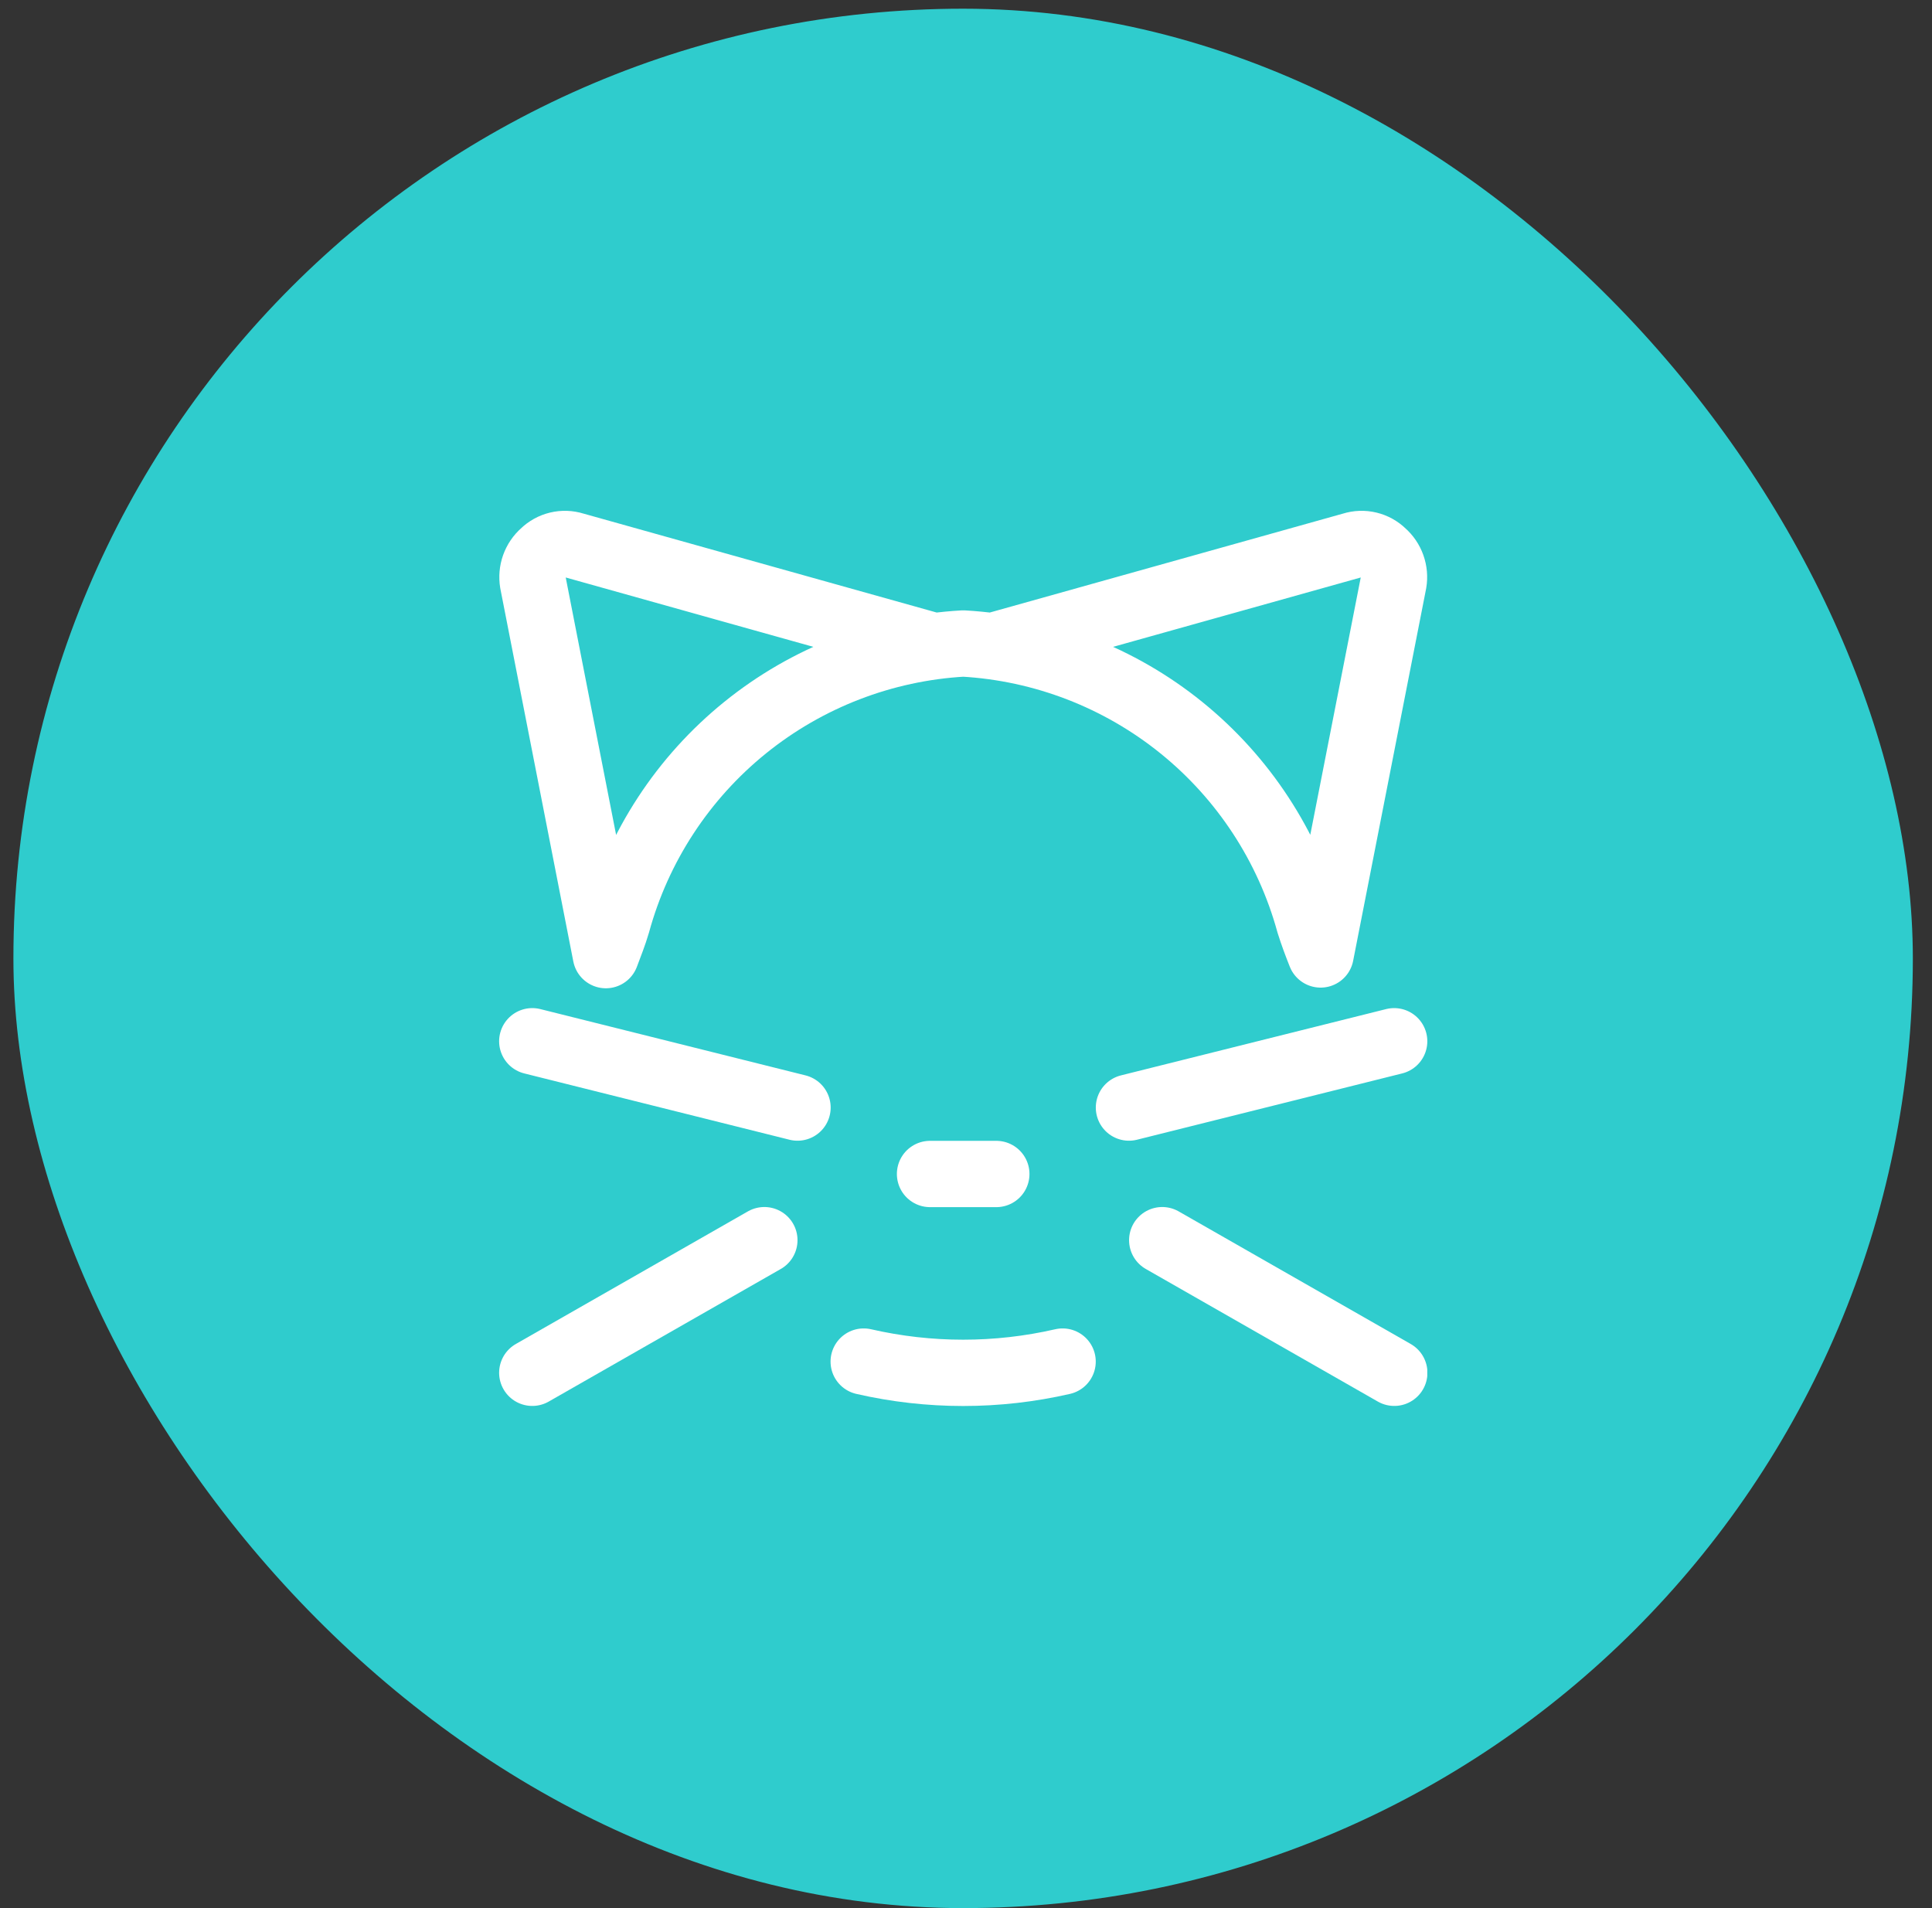<svg xmlns="http://www.w3.org/2000/svg" fill="none" viewBox="0 0 81 80" height="80" width="81">
<rect x="0" y="0" width="81" height="80" fill="#333333" stroke="none"/>
<rect fill="#2FCCCD" rx="39.817" height="79.635" width="79.635" y="0.365" x="0.562"></rect>
<g clip-path="url(#clip0_735_3965)">
<path stroke-linejoin="round" stroke-linecap="round" stroke-width="2.78" stroke="white" d="M38.992 49.221H41.771"></path>
<path stroke-linejoin="round" stroke-linecap="round" stroke-width="2.78" stroke="white" d="M22.316 57.556L32.046 51.996"></path>
<path stroke-linejoin="round" stroke-linecap="round" stroke-width="2.78" stroke="white" d="M22.316 43.656L33.436 46.436"></path>
<path stroke-linejoin="round" stroke-linecap="round" stroke-width="2.78" stroke="white" d="M41.718 27.063L56.702 22.866C56.923 22.796 57.158 22.788 57.383 22.842C57.609 22.896 57.815 23.01 57.98 23.172C58.155 23.325 58.288 23.52 58.365 23.739C58.443 23.958 58.464 24.193 58.425 24.422L55.367 40.017C55.201 39.6 55.034 39.155 54.895 38.711C54.009 35.482 52.133 32.613 49.529 30.508C46.925 28.403 43.727 27.169 40.384 26.98C37.042 27.169 33.843 28.403 31.239 30.508C28.636 32.613 26.759 35.482 25.874 38.711C25.735 39.183 25.568 39.6 25.401 40.045L22.343 24.422C22.305 24.193 22.325 23.958 22.403 23.739C22.481 23.52 22.613 23.325 22.788 23.172C22.953 23.01 23.16 22.896 23.385 22.842C23.61 22.788 23.846 22.796 24.067 22.866L39.05 27.063"></path>
<path stroke-linejoin="round" stroke-linecap="round" stroke-width="2.78" stroke="white" d="M44.55 57.086C41.806 57.716 38.955 57.716 36.211 57.086"></path>
<path stroke-linejoin="round" stroke-linecap="round" stroke-width="2.78" stroke="white" d="M58.456 57.556L48.727 51.996"></path>
<path stroke-linejoin="round" stroke-linecap="round" stroke-width="2.78" stroke="white" d="M58.451 43.656L47.332 46.436"></path>
</g>
<defs>
<clipPath id="clip0_735_3965">
<rect transform="translate(20.922 20.725)" fill="white" height="38.917" width="38.917"></rect>
</clipPath>
</defs>
</svg>

